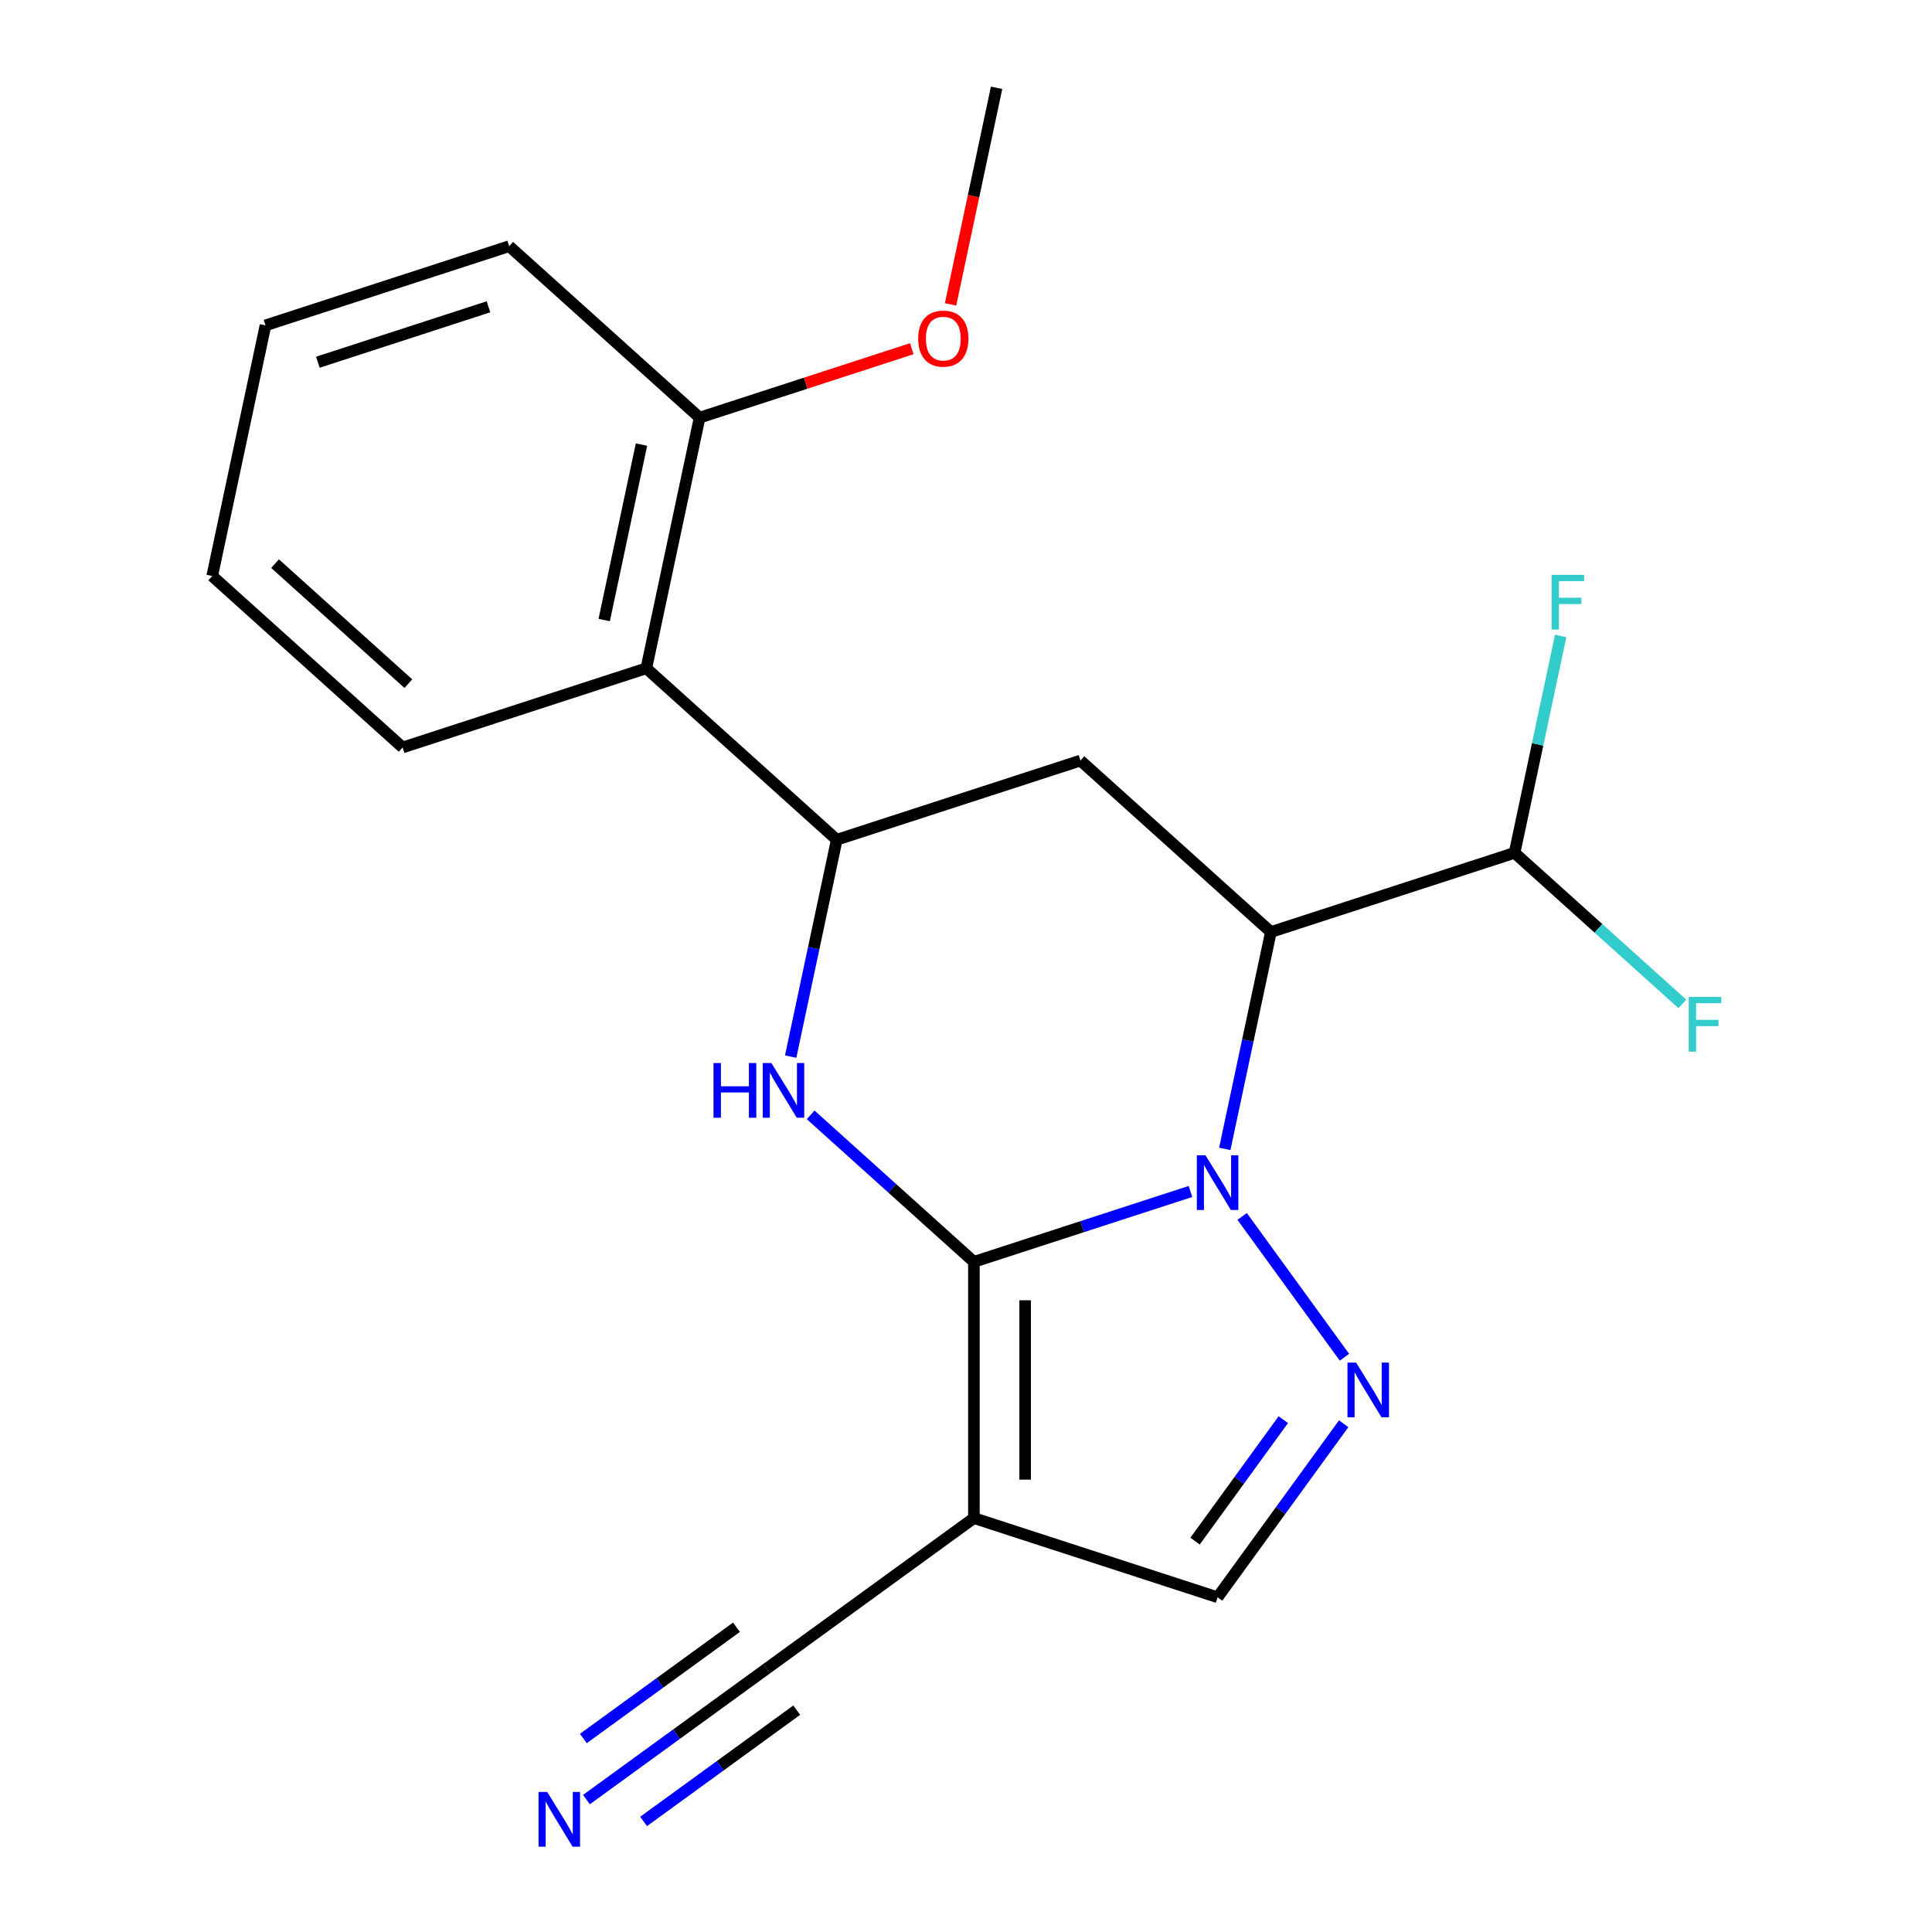 <?xml version='1.0' encoding='iso-8859-1'?>
<svg version='1.1' baseProfile='full'
              xmlns='http://www.w3.org/2000/svg'
                      xmlns:rdkit='http://www.rdkit.org/xml'
                      xmlns:xlink='http://www.w3.org/1999/xlink'
                  xml:space='preserve'
width='1000px' height='1000px' viewBox='0 0 1000 1000'>
<!-- END OF HEADER -->
<rect style='opacity:1.0;fill:#FFFFFF;stroke:none' width='1000' height='1000' x='0' y='0'> </rect>
<path class='bond-0' d='M 616.175,616.711 L 560.134,634.92' style='fill:none;fill-rule:evenodd;stroke:#0000FF;stroke-width:6px;stroke-linecap:butt;stroke-linejoin:miter;stroke-opacity:1' />
<path class='bond-0' d='M 560.134,634.92 L 504.092,653.129' style='fill:none;fill-rule:evenodd;stroke:#000000;stroke-width:6px;stroke-linecap:butt;stroke-linejoin:miter;stroke-opacity:1' />
<path class='bond-1' d='M 633.946,594.668 L 645.876,538.54' style='fill:none;fill-rule:evenodd;stroke:#0000FF;stroke-width:6px;stroke-linecap:butt;stroke-linejoin:miter;stroke-opacity:1' />
<path class='bond-1' d='M 645.876,538.54 L 657.806,482.412' style='fill:none;fill-rule:evenodd;stroke:#000000;stroke-width:6px;stroke-linecap:butt;stroke-linejoin:miter;stroke-opacity:1' />
<path class='bond-3' d='M 642.928,629.62 L 695.884,702.508' style='fill:none;fill-rule:evenodd;stroke:#0000FF;stroke-width:6px;stroke-linecap:butt;stroke-linejoin:miter;stroke-opacity:1' />
<path class='bond-2' d='M 504.092,653.129 L 461.838,615.083' style='fill:none;fill-rule:evenodd;stroke:#000000;stroke-width:6px;stroke-linecap:butt;stroke-linejoin:miter;stroke-opacity:1' />
<path class='bond-2' d='M 461.838,615.083 L 419.584,577.038' style='fill:none;fill-rule:evenodd;stroke:#0000FF;stroke-width:6px;stroke-linecap:butt;stroke-linejoin:miter;stroke-opacity:1' />
<path class='bond-4' d='M 504.092,653.129 L 504.092,785.759' style='fill:none;fill-rule:evenodd;stroke:#000000;stroke-width:6px;stroke-linecap:butt;stroke-linejoin:miter;stroke-opacity:1' />
<path class='bond-4' d='M 530.618,673.024 L 530.618,765.865' style='fill:none;fill-rule:evenodd;stroke:#000000;stroke-width:6px;stroke-linecap:butt;stroke-linejoin:miter;stroke-opacity:1' />
<path class='bond-6' d='M 657.806,482.412 L 559.243,393.665' style='fill:none;fill-rule:evenodd;stroke:#000000;stroke-width:6px;stroke-linecap:butt;stroke-linejoin:miter;stroke-opacity:1' />
<path class='bond-11' d='M 657.806,482.412 L 783.945,441.427' style='fill:none;fill-rule:evenodd;stroke:#000000;stroke-width:6px;stroke-linecap:butt;stroke-linejoin:miter;stroke-opacity:1' />
<path class='bond-22' d='M 409.243,546.906 L 421.174,490.778' style='fill:none;fill-rule:evenodd;stroke:#0000FF;stroke-width:6px;stroke-linecap:butt;stroke-linejoin:miter;stroke-opacity:1' />
<path class='bond-22' d='M 421.174,490.778 L 433.104,434.65' style='fill:none;fill-rule:evenodd;stroke:#000000;stroke-width:6px;stroke-linecap:butt;stroke-linejoin:miter;stroke-opacity:1' />
<path class='bond-7' d='M 695.492,736.92 L 662.862,781.832' style='fill:none;fill-rule:evenodd;stroke:#0000FF;stroke-width:6px;stroke-linecap:butt;stroke-linejoin:miter;stroke-opacity:1' />
<path class='bond-7' d='M 662.862,781.832 L 630.231,826.744' style='fill:none;fill-rule:evenodd;stroke:#000000;stroke-width:6px;stroke-linecap:butt;stroke-linejoin:miter;stroke-opacity:1' />
<path class='bond-7' d='M 664.243,734.802 L 641.402,766.24' style='fill:none;fill-rule:evenodd;stroke:#0000FF;stroke-width:6px;stroke-linecap:butt;stroke-linejoin:miter;stroke-opacity:1' />
<path class='bond-7' d='M 641.402,766.24 L 618.56,797.679' style='fill:none;fill-rule:evenodd;stroke:#000000;stroke-width:6px;stroke-linecap:butt;stroke-linejoin:miter;stroke-opacity:1' />
<path class='bond-9' d='M 504.092,785.759 L 396.792,863.717' style='fill:none;fill-rule:evenodd;stroke:#000000;stroke-width:6px;stroke-linecap:butt;stroke-linejoin:miter;stroke-opacity:1' />
<path class='bond-21' d='M 504.092,785.759 L 630.231,826.744' style='fill:none;fill-rule:evenodd;stroke:#000000;stroke-width:6px;stroke-linecap:butt;stroke-linejoin:miter;stroke-opacity:1' />
<path class='bond-5' d='M 433.104,434.65 L 559.243,393.665' style='fill:none;fill-rule:evenodd;stroke:#000000;stroke-width:6px;stroke-linecap:butt;stroke-linejoin:miter;stroke-opacity:1' />
<path class='bond-8' d='M 433.104,434.65 L 334.541,345.903' style='fill:none;fill-rule:evenodd;stroke:#000000;stroke-width:6px;stroke-linecap:butt;stroke-linejoin:miter;stroke-opacity:1' />
<path class='bond-12' d='M 334.541,345.903 L 362.116,216.171' style='fill:none;fill-rule:evenodd;stroke:#000000;stroke-width:6px;stroke-linecap:butt;stroke-linejoin:miter;stroke-opacity:1' />
<path class='bond-12' d='M 312.731,320.928 L 332.033,230.116' style='fill:none;fill-rule:evenodd;stroke:#000000;stroke-width:6px;stroke-linecap:butt;stroke-linejoin:miter;stroke-opacity:1' />
<path class='bond-16' d='M 334.541,345.903 L 208.402,386.888' style='fill:none;fill-rule:evenodd;stroke:#000000;stroke-width:6px;stroke-linecap:butt;stroke-linejoin:miter;stroke-opacity:1' />
<path class='bond-10' d='M 396.792,863.717 L 350.17,897.59' style='fill:none;fill-rule:evenodd;stroke:#000000;stroke-width:6px;stroke-linecap:butt;stroke-linejoin:miter;stroke-opacity:1' />
<path class='bond-10' d='M 350.17,897.59 L 303.548,931.463' style='fill:none;fill-rule:evenodd;stroke:#0000FF;stroke-width:6px;stroke-linecap:butt;stroke-linejoin:miter;stroke-opacity:1' />
<path class='bond-10' d='M 381.2,842.257 L 341.572,871.049' style='fill:none;fill-rule:evenodd;stroke:#000000;stroke-width:6px;stroke-linecap:butt;stroke-linejoin:miter;stroke-opacity:1' />
<path class='bond-10' d='M 341.572,871.049 L 301.943,899.841' style='fill:none;fill-rule:evenodd;stroke:#0000FF;stroke-width:6px;stroke-linecap:butt;stroke-linejoin:miter;stroke-opacity:1' />
<path class='bond-10' d='M 412.384,885.177 L 372.755,913.969' style='fill:none;fill-rule:evenodd;stroke:#000000;stroke-width:6px;stroke-linecap:butt;stroke-linejoin:miter;stroke-opacity:1' />
<path class='bond-10' d='M 372.755,913.969 L 333.126,942.761' style='fill:none;fill-rule:evenodd;stroke:#0000FF;stroke-width:6px;stroke-linecap:butt;stroke-linejoin:miter;stroke-opacity:1' />
<path class='bond-13' d='M 783.945,441.427 L 795.875,385.299' style='fill:none;fill-rule:evenodd;stroke:#000000;stroke-width:6px;stroke-linecap:butt;stroke-linejoin:miter;stroke-opacity:1' />
<path class='bond-13' d='M 795.875,385.299 L 807.806,329.171' style='fill:none;fill-rule:evenodd;stroke:#33CCCC;stroke-width:6px;stroke-linecap:butt;stroke-linejoin:miter;stroke-opacity:1' />
<path class='bond-14' d='M 783.945,441.427 L 827.359,480.517' style='fill:none;fill-rule:evenodd;stroke:#000000;stroke-width:6px;stroke-linecap:butt;stroke-linejoin:miter;stroke-opacity:1' />
<path class='bond-14' d='M 827.359,480.517 L 870.773,519.607' style='fill:none;fill-rule:evenodd;stroke:#33CCCC;stroke-width:6px;stroke-linecap:butt;stroke-linejoin:miter;stroke-opacity:1' />
<path class='bond-15' d='M 362.116,216.171 L 417.028,198.33' style='fill:none;fill-rule:evenodd;stroke:#000000;stroke-width:6px;stroke-linecap:butt;stroke-linejoin:miter;stroke-opacity:1' />
<path class='bond-15' d='M 417.028,198.33 L 471.939,180.488' style='fill:none;fill-rule:evenodd;stroke:#FF0000;stroke-width:6px;stroke-linecap:butt;stroke-linejoin:miter;stroke-opacity:1' />
<path class='bond-17' d='M 362.116,216.171 L 263.553,127.424' style='fill:none;fill-rule:evenodd;stroke:#000000;stroke-width:6px;stroke-linecap:butt;stroke-linejoin:miter;stroke-opacity:1' />
<path class='bond-18' d='M 492.003,157.551 L 503.917,101.503' style='fill:none;fill-rule:evenodd;stroke:#FF0000;stroke-width:6px;stroke-linecap:butt;stroke-linejoin:miter;stroke-opacity:1' />
<path class='bond-18' d='M 503.917,101.503 L 515.83,45.455' style='fill:none;fill-rule:evenodd;stroke:#000000;stroke-width:6px;stroke-linecap:butt;stroke-linejoin:miter;stroke-opacity:1' />
<path class='bond-19' d='M 208.402,386.888 L 109.838,298.141' style='fill:none;fill-rule:evenodd;stroke:#000000;stroke-width:6px;stroke-linecap:butt;stroke-linejoin:miter;stroke-opacity:1' />
<path class='bond-19' d='M 211.367,353.864 L 142.372,291.741' style='fill:none;fill-rule:evenodd;stroke:#000000;stroke-width:6px;stroke-linecap:butt;stroke-linejoin:miter;stroke-opacity:1' />
<path class='bond-23' d='M 263.553,127.424 L 137.414,168.409' style='fill:none;fill-rule:evenodd;stroke:#000000;stroke-width:6px;stroke-linecap:butt;stroke-linejoin:miter;stroke-opacity:1' />
<path class='bond-23' d='M 252.829,158.8 L 164.532,187.489' style='fill:none;fill-rule:evenodd;stroke:#000000;stroke-width:6px;stroke-linecap:butt;stroke-linejoin:miter;stroke-opacity:1' />
<path class='bond-20' d='M 109.838,298.141 L 137.414,168.409' style='fill:none;fill-rule:evenodd;stroke:#000000;stroke-width:6px;stroke-linecap:butt;stroke-linejoin:miter;stroke-opacity:1' />
<path  class='atom-0' d='M 623.971 597.984
L 633.251 612.984
Q 634.171 614.464, 635.651 617.144
Q 637.131 619.824, 637.211 619.984
L 637.211 597.984
L 640.971 597.984
L 640.971 626.304
L 637.091 626.304
L 627.131 609.904
Q 625.971 607.984, 624.731 605.784
Q 623.531 603.584, 623.171 602.904
L 623.171 626.304
L 619.491 626.304
L 619.491 597.984
L 623.971 597.984
' fill='#0000FF'/>
<path  class='atom-3' d='M 369.309 550.222
L 373.149 550.222
L 373.149 562.262
L 387.629 562.262
L 387.629 550.222
L 391.469 550.222
L 391.469 578.542
L 387.629 578.542
L 387.629 565.462
L 373.149 565.462
L 373.149 578.542
L 369.309 578.542
L 369.309 550.222
' fill='#0000FF'/>
<path  class='atom-3' d='M 399.269 550.222
L 408.549 565.222
Q 409.469 566.702, 410.949 569.382
Q 412.429 572.062, 412.509 572.222
L 412.509 550.222
L 416.269 550.222
L 416.269 578.542
L 412.389 578.542
L 402.429 562.142
Q 401.269 560.222, 400.029 558.022
Q 398.829 555.822, 398.469 555.142
L 398.469 578.542
L 394.789 578.542
L 394.789 550.222
L 399.269 550.222
' fill='#0000FF'/>
<path  class='atom-4' d='M 701.929 705.284
L 711.209 720.284
Q 712.129 721.764, 713.609 724.444
Q 715.089 727.124, 715.169 727.284
L 715.169 705.284
L 718.929 705.284
L 718.929 733.604
L 715.049 733.604
L 705.089 717.204
Q 703.929 715.284, 702.689 713.084
Q 701.489 710.884, 701.129 710.204
L 701.129 733.604
L 697.449 733.604
L 697.449 705.284
L 701.929 705.284
' fill='#0000FF'/>
<path  class='atom-11' d='M 283.232 927.515
L 292.512 942.515
Q 293.432 943.995, 294.912 946.675
Q 296.392 949.355, 296.472 949.515
L 296.472 927.515
L 300.232 927.515
L 300.232 955.835
L 296.352 955.835
L 286.392 939.435
Q 285.232 937.515, 283.992 935.315
Q 282.792 933.115, 282.432 932.435
L 282.432 955.835
L 278.752 955.835
L 278.752 927.515
L 283.232 927.515
' fill='#0000FF'/>
<path  class='atom-14' d='M 803.1 297.535
L 819.94 297.535
L 819.94 300.775
L 806.9 300.775
L 806.9 309.375
L 818.5 309.375
L 818.5 312.655
L 806.9 312.655
L 806.9 325.855
L 803.1 325.855
L 803.1 297.535
' fill='#33CCCC'/>
<path  class='atom-15' d='M 874.089 516.014
L 890.929 516.014
L 890.929 519.254
L 877.889 519.254
L 877.889 527.854
L 889.489 527.854
L 889.489 531.134
L 877.889 531.134
L 877.889 544.334
L 874.089 544.334
L 874.089 516.014
' fill='#33CCCC'/>
<path  class='atom-16' d='M 475.255 175.266
Q 475.255 168.466, 478.615 164.666
Q 481.975 160.866, 488.255 160.866
Q 494.535 160.866, 497.895 164.666
Q 501.255 168.466, 501.255 175.266
Q 501.255 182.146, 497.855 186.066
Q 494.455 189.946, 488.255 189.946
Q 482.015 189.946, 478.615 186.066
Q 475.255 182.186, 475.255 175.266
M 488.255 186.746
Q 492.575 186.746, 494.895 183.866
Q 497.255 180.946, 497.255 175.266
Q 497.255 169.706, 494.895 166.906
Q 492.575 164.066, 488.255 164.066
Q 483.935 164.066, 481.575 166.866
Q 479.255 169.666, 479.255 175.266
Q 479.255 180.986, 481.575 183.866
Q 483.935 186.746, 488.255 186.746
' fill='#FF0000'/>
</svg>
